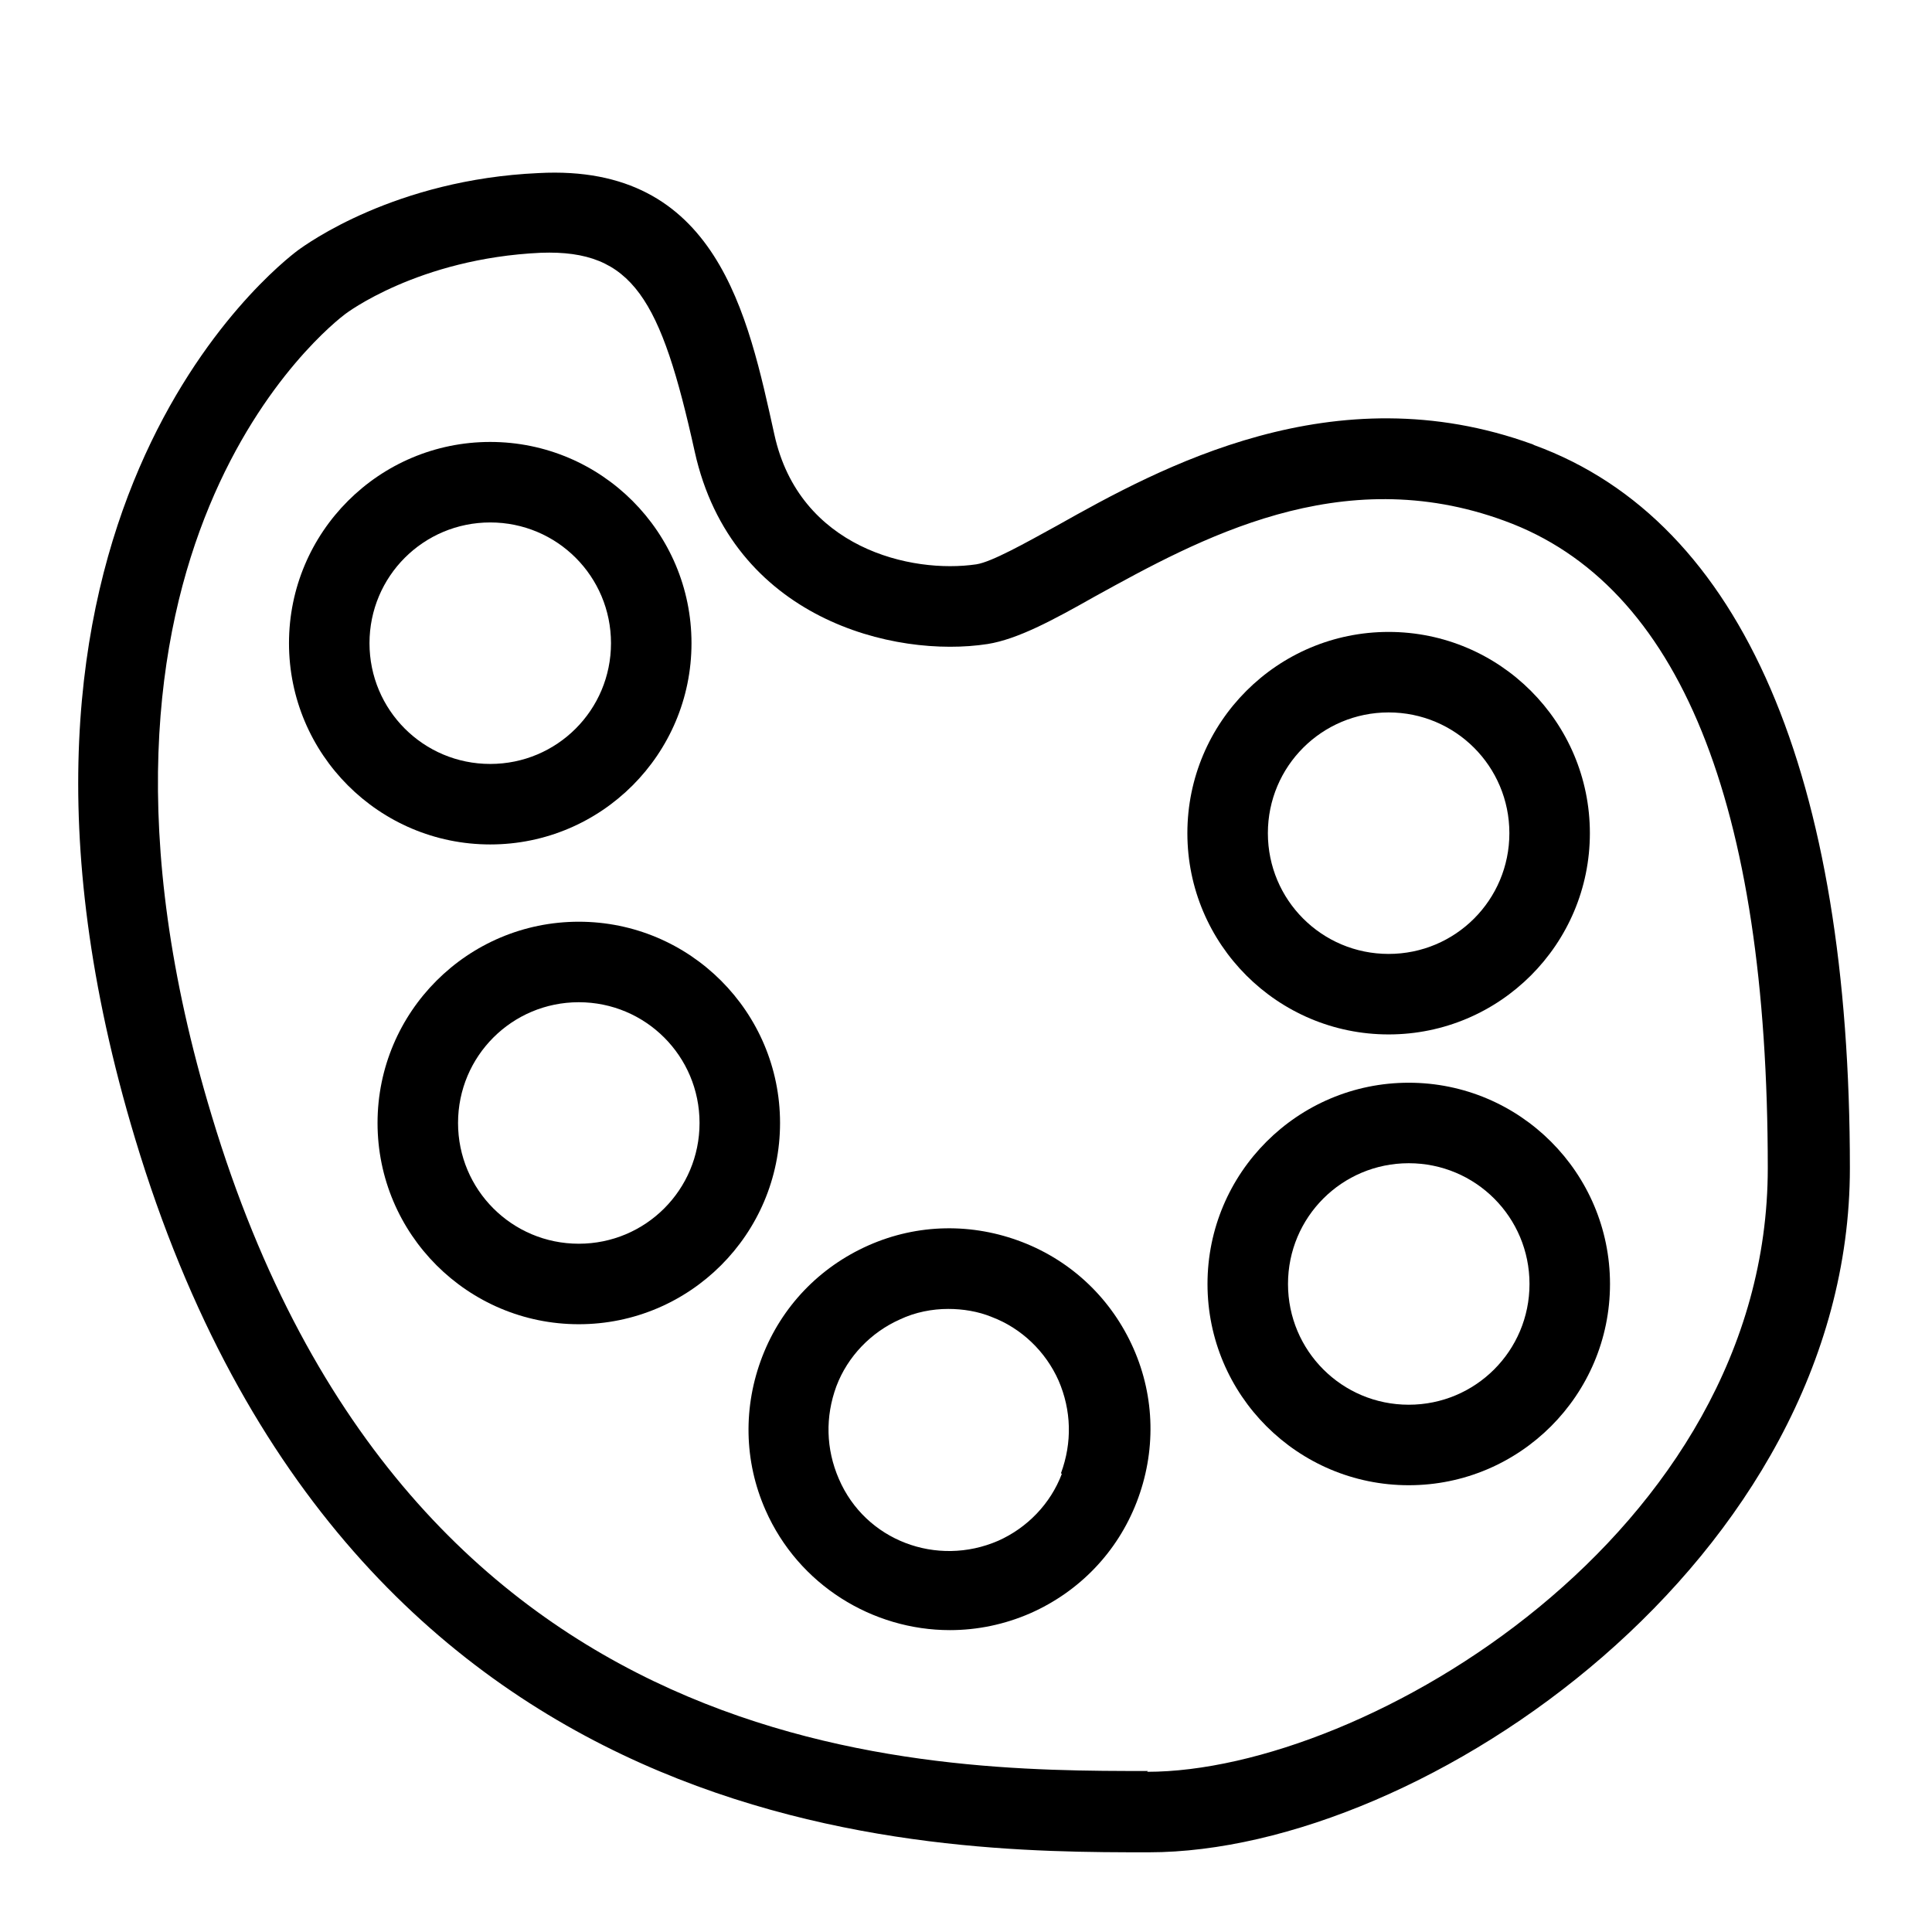 <svg viewBox="0 0 24 24" xmlns="http://www.w3.org/2000/svg" data-name="Warstwa 3" id="Warstwa_3">
  <path d="M19.04,5.52c-2.47-.9-4.63.29-5.91,1.01-.4.22-.81.45-1,.48-.81.12-2.2-.2-2.51-1.61-.33-1.49-.71-3.37-2.93-3.25-1.78.08-2.88.88-2.99.96-.24.18-4.34,3.35-2.02,11.04,2.67,8.86,9.88,8.86,12.59,8.86,3.43,0,8.71-3.65,8.71-8.5s-1.32-8.03-3.92-8.98ZM14.26,22c-2.75,0-9.18,0-11.63-8.14C.5,6.82,4.13,4.02,4.29,3.9c0,0,0,0,0,0,0,0,.9-.69,2.43-.76,1.14-.04,1.49.57,1.91,2.47.46,2.08,2.48,2.57,3.64,2.39.37-.06.8-.29,1.33-.59,1.29-.71,3.05-1.69,5.09-.94,2.17.79,3.27,3.5,3.27,8.04s-5,7.5-7.71,7.5Z"></path>
  <path d="M7.19,11.45c-1.38,0-2.5,1.12-2.5,2.5s1.12,2.5,2.5,2.5,2.5-1.12,2.5-2.5-1.12-2.5-2.5-2.5ZM7.19,15.45c-.83,0-1.5-.67-1.5-1.5s.67-1.5,1.5-1.5,1.5.67,1.5,1.5-.67,1.5-1.5,1.5Z"></path>
  <path d="M12.7,15.43c-.62-.24-1.3-.23-1.91.04-.61.27-1.08.76-1.32,1.38-.24.62-.23,1.3.04,1.91.41.93,1.33,1.49,2.29,1.49.34,0,.68-.07,1-.21.61-.27,1.08-.76,1.32-1.38.24-.62.23-1.3-.04-1.91-.27-.61-.76-1.08-1.38-1.32ZM13.19,18.31c-.14.37-.43.67-.79.83-.76.33-1.65,0-1.98-.77-.16-.37-.17-.77-.03-1.15.14-.37.43-.67.79-.83.19-.09.4-.13.6-.13.18,0,.37.03.54.1.37.14.67.43.83.79.16.37.17.77.03,1.15Z"></path>
  <path d="M17.25,12.85c1.38,0,2.5-1.12,2.5-2.5s-1.12-2.5-2.5-2.5-2.5,1.12-2.5,2.5,1.12,2.5,2.5,2.5ZM17.25,8.85c.83,0,1.5.67,1.5,1.5s-.67,1.5-1.5,1.5-1.5-.67-1.5-1.5.67-1.5,1.5-1.5Z"></path>
  <path d="M17.5,13.45c-1.38,0-2.5,1.12-2.5,2.5s1.12,2.5,2.5,2.5,2.5-1.12,2.5-2.5-1.12-2.5-2.5-2.5ZM17.5,17.45c-.83,0-1.5-.67-1.5-1.5s.67-1.5,1.5-1.5,1.5.67,1.5,1.5-.67,1.5-1.5,1.5Z"></path>
  <path d="M8.59,7.99c0-1.38-1.12-2.5-2.5-2.5s-2.5,1.12-2.5,2.5,1.12,2.5,2.5,2.5,2.5-1.12,2.5-2.5ZM4.59,7.99c0-.83.67-1.5,1.5-1.5s1.5.67,1.5,1.5-.67,1.5-1.5,1.5-1.5-.67-1.5-1.5Z"></path>
</svg>
